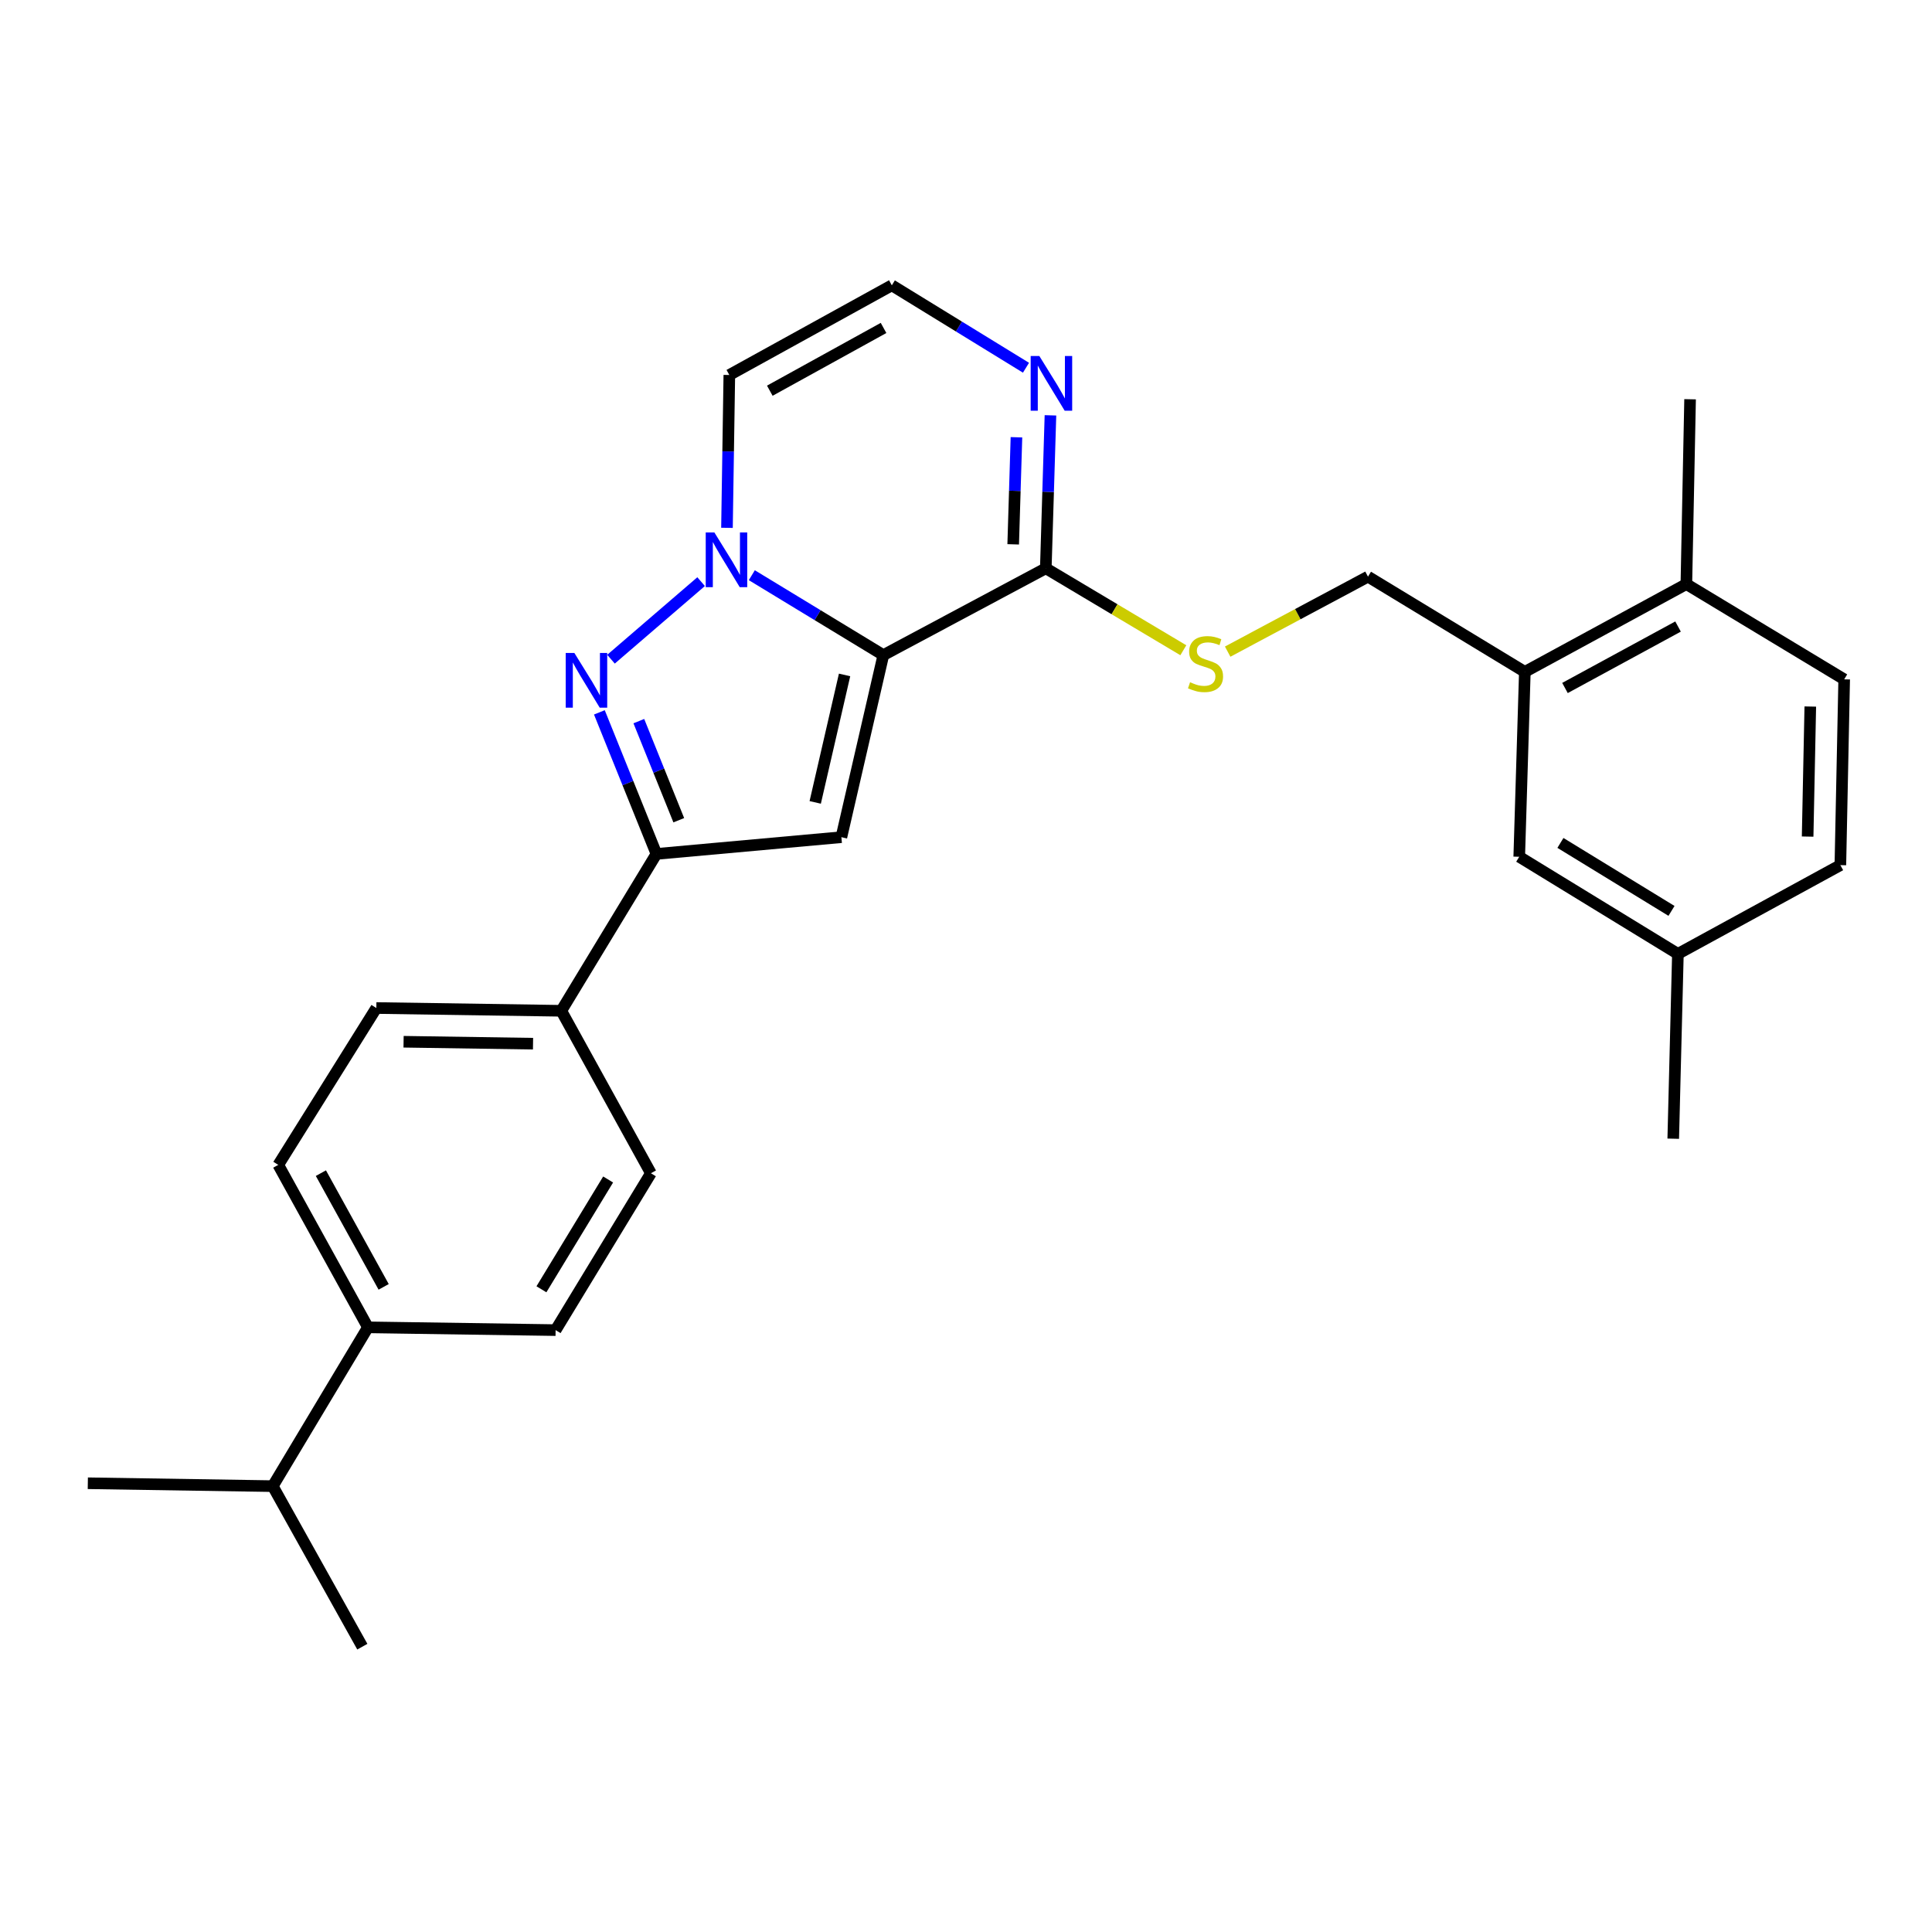 <?xml version='1.0' encoding='iso-8859-1'?>
<svg version='1.1' baseProfile='full'
              xmlns='http://www.w3.org/2000/svg'
                      xmlns:rdkit='http://www.rdkit.org/xml'
                      xmlns:xlink='http://www.w3.org/1999/xlink'
                  xml:space='preserve'
width='1000px' height='1000px' viewBox='0 0 1000 1000'>
<!-- END OF HEADER -->
<rect style='opacity:1.0;fill:#FFFFFF;stroke:none' width='1000' height='1000' x='0' y='0'> </rect>
<path class='bond-0' d='M 457.212,339.08 L 423.175,318.402' style='fill:none;fill-rule:evenodd;stroke:#000000;stroke-width:6px;stroke-linecap:butt;stroke-linejoin:miter;stroke-opacity:1' />
<path class='bond-0' d='M 423.175,318.402 L 389.138,297.725' style='fill:none;fill-rule:evenodd;stroke:#0000FF;stroke-width:6px;stroke-linecap:butt;stroke-linejoin:miter;stroke-opacity:1' />
<path class='bond-2' d='M 457.212,339.08 L 435.502,433.327' style='fill:none;fill-rule:evenodd;stroke:#000000;stroke-width:6px;stroke-linecap:butt;stroke-linejoin:miter;stroke-opacity:1' />
<path class='bond-2' d='M 437.15,349.345 L 421.953,415.318' style='fill:none;fill-rule:evenodd;stroke:#000000;stroke-width:6px;stroke-linecap:butt;stroke-linejoin:miter;stroke-opacity:1' />
<path class='bond-4' d='M 457.212,339.08 L 541.303,294.145' style='fill:none;fill-rule:evenodd;stroke:#000000;stroke-width:6px;stroke-linecap:butt;stroke-linejoin:miter;stroke-opacity:1' />
<path class='bond-1' d='M 362.893,301.058 L 316.251,341.201' style='fill:none;fill-rule:evenodd;stroke:#0000FF;stroke-width:6px;stroke-linecap:butt;stroke-linejoin:miter;stroke-opacity:1' />
<path class='bond-6' d='M 376.279,273.205 L 376.889,233.649' style='fill:none;fill-rule:evenodd;stroke:#0000FF;stroke-width:6px;stroke-linecap:butt;stroke-linejoin:miter;stroke-opacity:1' />
<path class='bond-6' d='M 376.889,233.649 L 377.499,194.092' style='fill:none;fill-rule:evenodd;stroke:#000000;stroke-width:6px;stroke-linecap:butt;stroke-linejoin:miter;stroke-opacity:1' />
<path class='bond-27' d='M 310.237,368.711 L 325.003,405.349' style='fill:none;fill-rule:evenodd;stroke:#0000FF;stroke-width:6px;stroke-linecap:butt;stroke-linejoin:miter;stroke-opacity:1' />
<path class='bond-27' d='M 325.003,405.349 L 339.769,441.988' style='fill:none;fill-rule:evenodd;stroke:#000000;stroke-width:6px;stroke-linecap:butt;stroke-linejoin:miter;stroke-opacity:1' />
<path class='bond-27' d='M 330.662,373.256 L 340.998,398.903' style='fill:none;fill-rule:evenodd;stroke:#0000FF;stroke-width:6px;stroke-linecap:butt;stroke-linejoin:miter;stroke-opacity:1' />
<path class='bond-27' d='M 340.998,398.903 L 351.335,424.55' style='fill:none;fill-rule:evenodd;stroke:#000000;stroke-width:6px;stroke-linecap:butt;stroke-linejoin:miter;stroke-opacity:1' />
<path class='bond-3' d='M 435.502,433.327 L 339.769,441.988' style='fill:none;fill-rule:evenodd;stroke:#000000;stroke-width:6px;stroke-linecap:butt;stroke-linejoin:miter;stroke-opacity:1' />
<path class='bond-10' d='M 339.769,441.988 L 290.514,523.186' style='fill:none;fill-rule:evenodd;stroke:#000000;stroke-width:6px;stroke-linecap:butt;stroke-linejoin:miter;stroke-opacity:1' />
<path class='bond-5' d='M 541.303,294.145 L 542.508,254.561' style='fill:none;fill-rule:evenodd;stroke:#000000;stroke-width:6px;stroke-linecap:butt;stroke-linejoin:miter;stroke-opacity:1' />
<path class='bond-5' d='M 542.508,254.561 L 543.712,214.977' style='fill:none;fill-rule:evenodd;stroke:#0000FF;stroke-width:6px;stroke-linecap:butt;stroke-linejoin:miter;stroke-opacity:1' />
<path class='bond-5' d='M 524.427,281.746 L 525.27,254.037' style='fill:none;fill-rule:evenodd;stroke:#000000;stroke-width:6px;stroke-linecap:butt;stroke-linejoin:miter;stroke-opacity:1' />
<path class='bond-5' d='M 525.27,254.037 L 526.113,226.328' style='fill:none;fill-rule:evenodd;stroke:#0000FF;stroke-width:6px;stroke-linecap:butt;stroke-linejoin:miter;stroke-opacity:1' />
<path class='bond-7' d='M 541.303,294.145 L 576.897,315.356' style='fill:none;fill-rule:evenodd;stroke:#000000;stroke-width:6px;stroke-linecap:butt;stroke-linejoin:miter;stroke-opacity:1' />
<path class='bond-7' d='M 576.897,315.356 L 612.491,336.566' style='fill:none;fill-rule:evenodd;stroke:#CCCC00;stroke-width:6px;stroke-linecap:butt;stroke-linejoin:miter;stroke-opacity:1' />
<path class='bond-8' d='M 531.052,190.337 L 496.331,169.01' style='fill:none;fill-rule:evenodd;stroke:#0000FF;stroke-width:6px;stroke-linecap:butt;stroke-linejoin:miter;stroke-opacity:1' />
<path class='bond-8' d='M 496.331,169.01 L 461.609,147.682' style='fill:none;fill-rule:evenodd;stroke:#000000;stroke-width:6px;stroke-linecap:butt;stroke-linejoin:miter;stroke-opacity:1' />
<path class='bond-28' d='M 377.499,194.092 L 461.609,147.682' style='fill:none;fill-rule:evenodd;stroke:#000000;stroke-width:6px;stroke-linecap:butt;stroke-linejoin:miter;stroke-opacity:1' />
<path class='bond-28' d='M 398.447,202.23 L 457.324,169.743' style='fill:none;fill-rule:evenodd;stroke:#000000;stroke-width:6px;stroke-linecap:butt;stroke-linejoin:miter;stroke-opacity:1' />
<path class='bond-11' d='M 635.44,337.285 L 671.754,317.88' style='fill:none;fill-rule:evenodd;stroke:#CCCC00;stroke-width:6px;stroke-linecap:butt;stroke-linejoin:miter;stroke-opacity:1' />
<path class='bond-11' d='M 671.754,317.88 L 708.068,298.476' style='fill:none;fill-rule:evenodd;stroke:#000000;stroke-width:6px;stroke-linecap:butt;stroke-linejoin:miter;stroke-opacity:1' />
<path class='bond-9' d='M 789.256,347.76 L 708.068,298.476' style='fill:none;fill-rule:evenodd;stroke:#000000;stroke-width:6px;stroke-linecap:butt;stroke-linejoin:miter;stroke-opacity:1' />
<path class='bond-12' d='M 789.256,347.76 L 872.859,302.327' style='fill:none;fill-rule:evenodd;stroke:#000000;stroke-width:6px;stroke-linecap:butt;stroke-linejoin:miter;stroke-opacity:1' />
<path class='bond-12' d='M 810.031,356.098 L 868.553,324.295' style='fill:none;fill-rule:evenodd;stroke:#000000;stroke-width:6px;stroke-linecap:butt;stroke-linejoin:miter;stroke-opacity:1' />
<path class='bond-14' d='M 789.256,347.76 L 786.353,443.463' style='fill:none;fill-rule:evenodd;stroke:#000000;stroke-width:6px;stroke-linecap:butt;stroke-linejoin:miter;stroke-opacity:1' />
<path class='bond-15' d='M 290.514,523.186 L 336.905,607.277' style='fill:none;fill-rule:evenodd;stroke:#000000;stroke-width:6px;stroke-linecap:butt;stroke-linejoin:miter;stroke-opacity:1' />
<path class='bond-16' d='M 290.514,523.186 L 194.792,521.749' style='fill:none;fill-rule:evenodd;stroke:#000000;stroke-width:6px;stroke-linecap:butt;stroke-linejoin:miter;stroke-opacity:1' />
<path class='bond-16' d='M 275.897,540.214 L 208.891,539.208' style='fill:none;fill-rule:evenodd;stroke:#000000;stroke-width:6px;stroke-linecap:butt;stroke-linejoin:miter;stroke-opacity:1' />
<path class='bond-19' d='M 872.859,302.327 L 954.545,351.631' style='fill:none;fill-rule:evenodd;stroke:#000000;stroke-width:6px;stroke-linecap:butt;stroke-linejoin:miter;stroke-opacity:1' />
<path class='bond-23' d='M 872.859,302.327 L 874.785,206.653' style='fill:none;fill-rule:evenodd;stroke:#000000;stroke-width:6px;stroke-linecap:butt;stroke-linejoin:miter;stroke-opacity:1' />
<path class='bond-13' d='M 190.442,687.028 L 144.032,602.937' style='fill:none;fill-rule:evenodd;stroke:#000000;stroke-width:6px;stroke-linecap:butt;stroke-linejoin:miter;stroke-opacity:1' />
<path class='bond-13' d='M 198.579,666.082 L 166.092,607.218' style='fill:none;fill-rule:evenodd;stroke:#000000;stroke-width:6px;stroke-linecap:butt;stroke-linejoin:miter;stroke-opacity:1' />
<path class='bond-21' d='M 190.442,687.028 L 141.177,769.223' style='fill:none;fill-rule:evenodd;stroke:#000000;stroke-width:6px;stroke-linecap:butt;stroke-linejoin:miter;stroke-opacity:1' />
<path class='bond-29' d='M 190.442,687.028 L 287.582,688.465' style='fill:none;fill-rule:evenodd;stroke:#000000;stroke-width:6px;stroke-linecap:butt;stroke-linejoin:miter;stroke-opacity:1' />
<path class='bond-20' d='M 786.353,443.463 L 868.48,493.725' style='fill:none;fill-rule:evenodd;stroke:#000000;stroke-width:6px;stroke-linecap:butt;stroke-linejoin:miter;stroke-opacity:1' />
<path class='bond-20' d='M 807.674,436.293 L 865.164,471.476' style='fill:none;fill-rule:evenodd;stroke:#000000;stroke-width:6px;stroke-linecap:butt;stroke-linejoin:miter;stroke-opacity:1' />
<path class='bond-17' d='M 336.905,607.277 L 287.582,688.465' style='fill:none;fill-rule:evenodd;stroke:#000000;stroke-width:6px;stroke-linecap:butt;stroke-linejoin:miter;stroke-opacity:1' />
<path class='bond-17' d='M 314.767,610.501 L 280.242,667.333' style='fill:none;fill-rule:evenodd;stroke:#000000;stroke-width:6px;stroke-linecap:butt;stroke-linejoin:miter;stroke-opacity:1' />
<path class='bond-18' d='M 194.792,521.749 L 144.032,602.937' style='fill:none;fill-rule:evenodd;stroke:#000000;stroke-width:6px;stroke-linecap:butt;stroke-linejoin:miter;stroke-opacity:1' />
<path class='bond-30' d='M 954.545,351.631 L 952.572,447.794' style='fill:none;fill-rule:evenodd;stroke:#000000;stroke-width:6px;stroke-linecap:butt;stroke-linejoin:miter;stroke-opacity:1' />
<path class='bond-30' d='M 937.007,365.701 L 935.626,433.015' style='fill:none;fill-rule:evenodd;stroke:#000000;stroke-width:6px;stroke-linecap:butt;stroke-linejoin:miter;stroke-opacity:1' />
<path class='bond-22' d='M 868.48,493.725 L 952.572,447.794' style='fill:none;fill-rule:evenodd;stroke:#000000;stroke-width:6px;stroke-linecap:butt;stroke-linejoin:miter;stroke-opacity:1' />
<path class='bond-26' d='M 868.48,493.725 L 866.066,589.39' style='fill:none;fill-rule:evenodd;stroke:#000000;stroke-width:6px;stroke-linecap:butt;stroke-linejoin:miter;stroke-opacity:1' />
<path class='bond-24' d='M 141.177,769.223 L 45.455,767.728' style='fill:none;fill-rule:evenodd;stroke:#000000;stroke-width:6px;stroke-linecap:butt;stroke-linejoin:miter;stroke-opacity:1' />
<path class='bond-25' d='M 141.177,769.223 L 187.539,852.318' style='fill:none;fill-rule:evenodd;stroke:#000000;stroke-width:6px;stroke-linecap:butt;stroke-linejoin:miter;stroke-opacity:1' />
<path  class='atom-1' d='M 369.763 275.597
L 379.043 290.597
Q 379.963 292.077, 381.443 294.757
Q 382.923 297.437, 383.003 297.597
L 383.003 275.597
L 386.763 275.597
L 386.763 303.917
L 382.883 303.917
L 372.923 287.517
Q 371.763 285.597, 370.523 283.397
Q 369.323 281.197, 368.963 280.517
L 368.963 303.917
L 365.283 303.917
L 365.283 275.597
L 369.763 275.597
' fill='#0000FF'/>
<path  class='atom-2' d='M 297.294 337.969
L 306.574 352.969
Q 307.494 354.449, 308.974 357.129
Q 310.454 359.809, 310.534 359.969
L 310.534 337.969
L 314.294 337.969
L 314.294 366.289
L 310.414 366.289
L 300.454 349.889
Q 299.294 347.969, 298.054 345.769
Q 296.854 343.569, 296.494 342.889
L 296.494 366.289
L 292.814 366.289
L 292.814 337.969
L 297.294 337.969
' fill='#0000FF'/>
<path  class='atom-6' d='M 537.956 184.263
L 547.236 199.263
Q 548.156 200.743, 549.636 203.423
Q 551.116 206.103, 551.196 206.263
L 551.196 184.263
L 554.956 184.263
L 554.956 212.583
L 551.076 212.583
L 541.116 196.183
Q 539.956 194.263, 538.716 192.063
Q 537.516 189.863, 537.156 189.183
L 537.156 212.583
L 533.476 212.583
L 533.476 184.263
L 537.956 184.263
' fill='#0000FF'/>
<path  class='atom-8' d='M 615.977 353.13
Q 616.297 353.25, 617.617 353.81
Q 618.937 354.37, 620.377 354.73
Q 621.857 355.05, 623.297 355.05
Q 625.977 355.05, 627.537 353.77
Q 629.097 352.45, 629.097 350.17
Q 629.097 348.61, 628.297 347.65
Q 627.537 346.69, 626.337 346.17
Q 625.137 345.65, 623.137 345.05
Q 620.617 344.29, 619.097 343.57
Q 617.617 342.85, 616.537 341.33
Q 615.497 339.81, 615.497 337.25
Q 615.497 333.69, 617.897 331.49
Q 620.337 329.29, 625.137 329.29
Q 628.417 329.29, 632.137 330.85
L 631.217 333.93
Q 627.817 332.53, 625.257 332.53
Q 622.497 332.53, 620.977 333.69
Q 619.457 334.81, 619.497 336.77
Q 619.497 338.29, 620.257 339.21
Q 621.057 340.13, 622.177 340.65
Q 623.337 341.17, 625.257 341.77
Q 627.817 342.57, 629.337 343.37
Q 630.857 344.17, 631.937 345.81
Q 633.057 347.41, 633.057 350.17
Q 633.057 354.09, 630.417 356.21
Q 627.817 358.29, 623.457 358.29
Q 620.937 358.29, 619.017 357.73
Q 617.137 357.21, 614.897 356.29
L 615.977 353.13
' fill='#CCCC00'/>
</svg>

